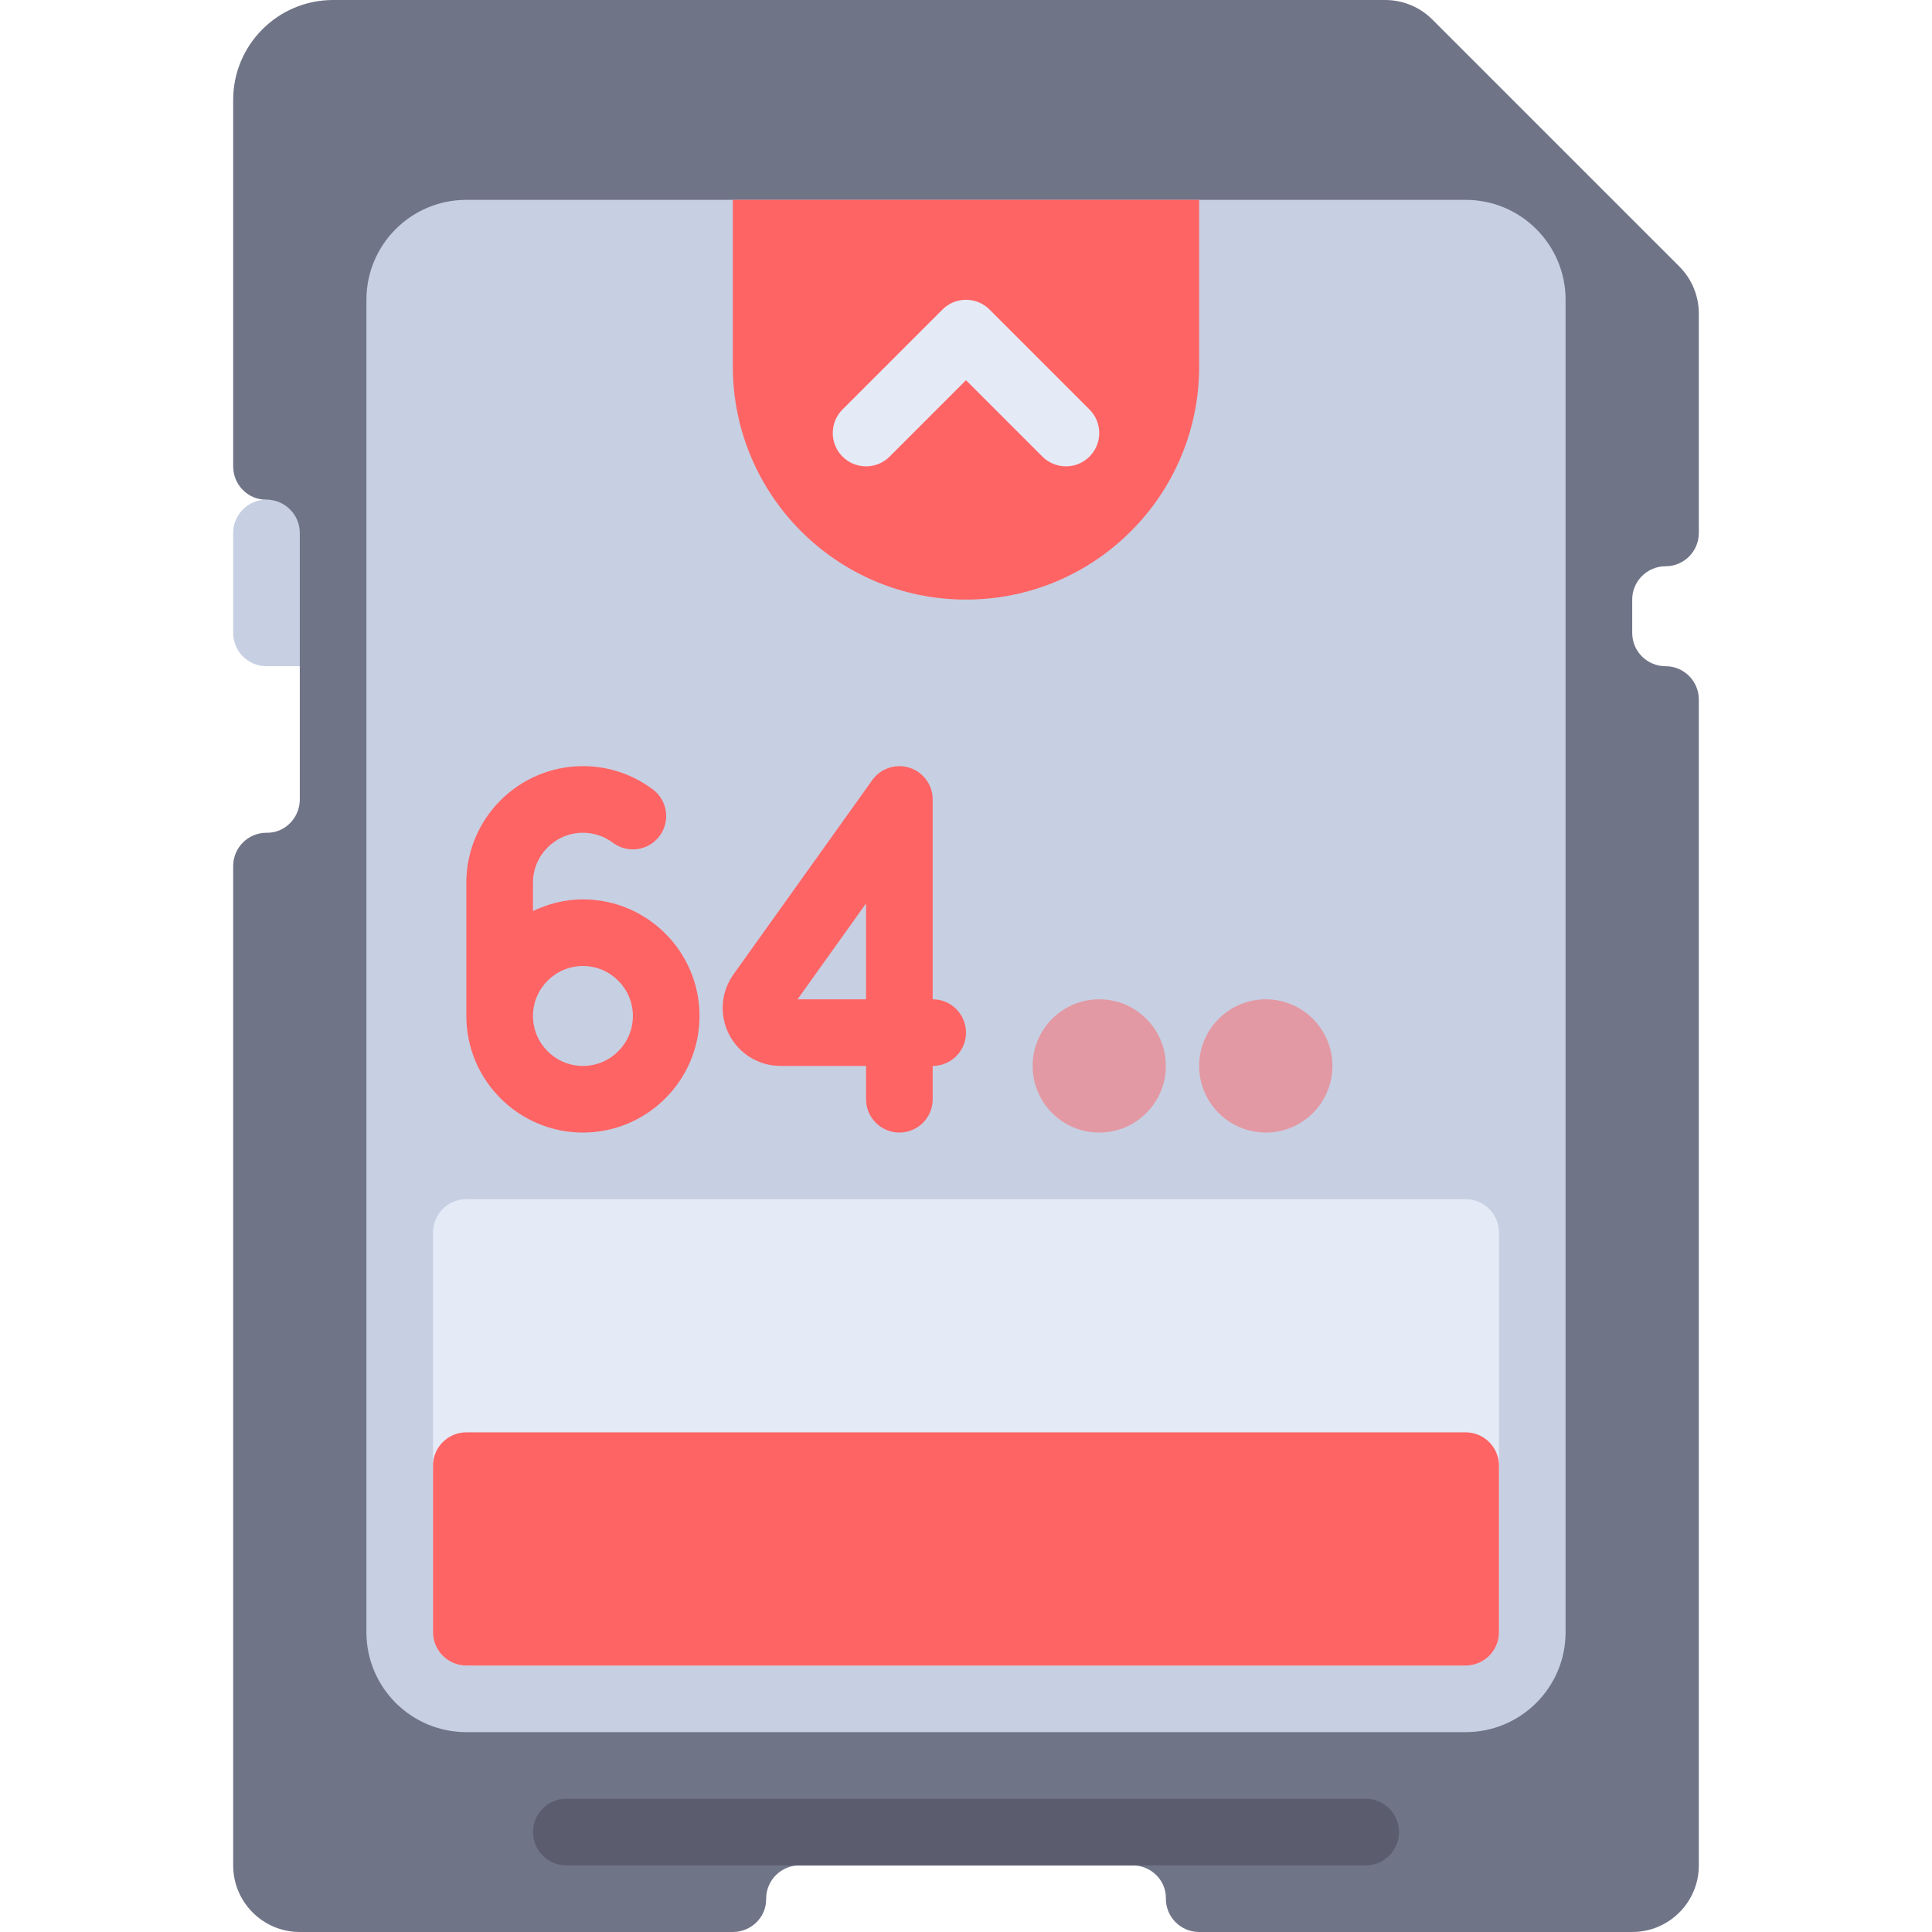 <?xml version="1.0" encoding="iso-8859-1"?>
<!-- Uploaded to: SVG Repo, www.svgrepo.com, Generator: SVG Repo Mixer Tools -->
<svg height="800px" width="800px" version="1.1" id="Layer_1" xmlns="http://www.w3.org/2000/svg" xmlns:xlink="http://www.w3.org/1999/xlink" 
	 viewBox="0 0 512 512" xml:space="preserve">
<path style="fill:#C7CFE2;" d="M88.276,176.552H70.621c-4.875,0-8.828-3.953-8.828-8.828v-26.483c0-4.875,3.953-8.828,8.828-8.828
	h17.655V176.552z"/>
<path style="fill:#707487;" d="M432.552,167.724v-8.828c0-4.875,3.953-8.828,8.828-8.828l0,0c4.875,0,8.828-3.953,8.828-8.828
	V83.108c0-4.684-1.86-9.175-5.173-12.488L379.586,5.173C376.275,1.86,371.783,0,367.099,0H88.276
	C73.65,0,61.793,11.857,61.793,26.483v97.103c0,4.846,3.897,8.874,8.743,8.829c4.906-0.047,8.913,3.927,8.913,8.826v70.621
	c0,4.836-3.883,8.886-8.719,8.829c-4.925-0.06-8.936,3.911-8.936,8.826v264.828c0,9.751,7.904,17.655,17.655,17.655h114.759
	c4.841,0,8.881-3.89,8.829-8.73c-0.054-4.916,3.927-8.925,8.826-8.925h88.276c4.832,0,8.893,3.876,8.829,8.708
	c-0.065,4.934,3.912,8.947,8.826,8.947h114.759c9.751,0,17.655-7.904,17.655-17.655V185.379c0-4.875-3.953-8.828-8.828-8.828l0,0
	C436.504,176.552,432.552,172.599,432.552,167.724z"/>
<path style="fill:#C7CFE2;" d="M388.414,459.034H123.586c-14.626,0-26.483-11.857-26.483-26.483V79.448
	c0-14.626,11.857-26.483,26.483-26.483h264.828c14.626,0,26.483,11.857,26.483,26.483v353.103
	C414.897,447.178,403.04,459.034,388.414,459.034z"/>
<path style="fill:#5B5D6E;" d="M361.931,494.345H150.069c-4.875,0-8.828-3.953-8.828-8.828l0,0c0-4.875,3.953-8.828,8.828-8.828
	h211.862c4.875,0,8.828,3.953,8.828,8.828l0,0C370.759,490.392,366.806,494.345,361.931,494.345z"/>
<path style="fill:#E4EAF6;" d="M388.414,441.379H123.586c-4.875,0-8.828-3.953-8.828-8.828V326.621c0-4.875,3.953-8.828,8.828-8.828
	h264.828c4.875,0,8.828,3.953,8.828,8.828v105.931C397.241,437.427,393.289,441.379,388.414,441.379z"/>
<g>
	<path style="fill:#FF6464;" d="M388.414,441.379H123.586c-4.875,0-8.828-3.953-8.828-8.828v-44.138
		c0-4.875,3.953-8.828,8.828-8.828h264.828c4.875,0,8.828,3.953,8.828,8.828v44.138
		C397.241,437.427,393.289,441.379,388.414,441.379z"/>
	<path style="fill:#FF6464;" d="M154.483,238.345c-4.757,0-9.213,1.171-13.241,3.1v-7.513c0-7.302,5.94-13.241,13.241-13.241
		c2.888,0,5.633,0.914,7.935,2.638c3.91,2.931,9.44,2.146,12.358-1.768c2.926-3.896,2.138-9.431-1.763-12.353
		c-5.383-4.034-11.788-6.173-18.529-6.173c-17.035,0-30.897,13.863-30.897,30.897v35.31c0,17.035,13.863,30.897,30.897,30.897
		s30.897-13.863,30.897-30.897C185.379,252.207,171.518,238.345,154.483,238.345z M154.483,282.483
		c-7.302,0-13.241-5.94-13.241-13.241c0-7.302,5.94-13.241,13.241-13.241s13.241,5.94,13.241,13.241
		C167.724,276.543,161.784,282.483,154.483,282.483z"/>
	<path style="fill:#FF6464;" d="M247.172,264.828v-52.966c0-3.837-2.478-7.233-6.134-8.405c-3.638-1.155-7.647,0.156-9.875,3.276
		l-36.78,51.482c-3.358,4.707-3.797,10.81-1.155,15.948c2.643,5.129,7.871,8.319,13.642,8.319h22.647v8.828
		c0,4.879,3.953,8.828,8.828,8.828c4.875,0,8.828-3.948,8.828-8.828v-8.828c4.875,0,8.828-3.948,8.828-8.828
		C256,268.776,252.047,264.828,247.172,264.828z M229.517,264.828h-18.159l18.159-25.422V264.828z"/>
	<path style="fill:#FF6464;" d="M194.207,52.966v44.138c0,34.127,27.666,61.793,61.793,61.793s61.793-27.666,61.793-61.793V52.966
		H194.207z"/>
</g>
<path style="fill:#E4EAF6;" d="M282.483,123.586c-2.259,0-4.518-0.862-6.241-2.586L256,100.759l-20.242,20.242
	c-3.448,3.448-9.035,3.448-12.483,0c-3.448-3.448-3.448-9.035,0-12.483l26.483-26.483c3.448-3.448,9.035-3.448,12.483,0
	l26.483,26.483c3.448,3.448,3.448,9.035,0,12.483C287,122.724,284.742,123.586,282.483,123.586z"/>
<g>
	<circle style="fill:#E399A3;" cx="291.31" cy="282.483" r="17.655"/>
	<circle style="fill:#E399A3;" cx="335.448" cy="282.483" r="17.655"/>
</g>
</svg>